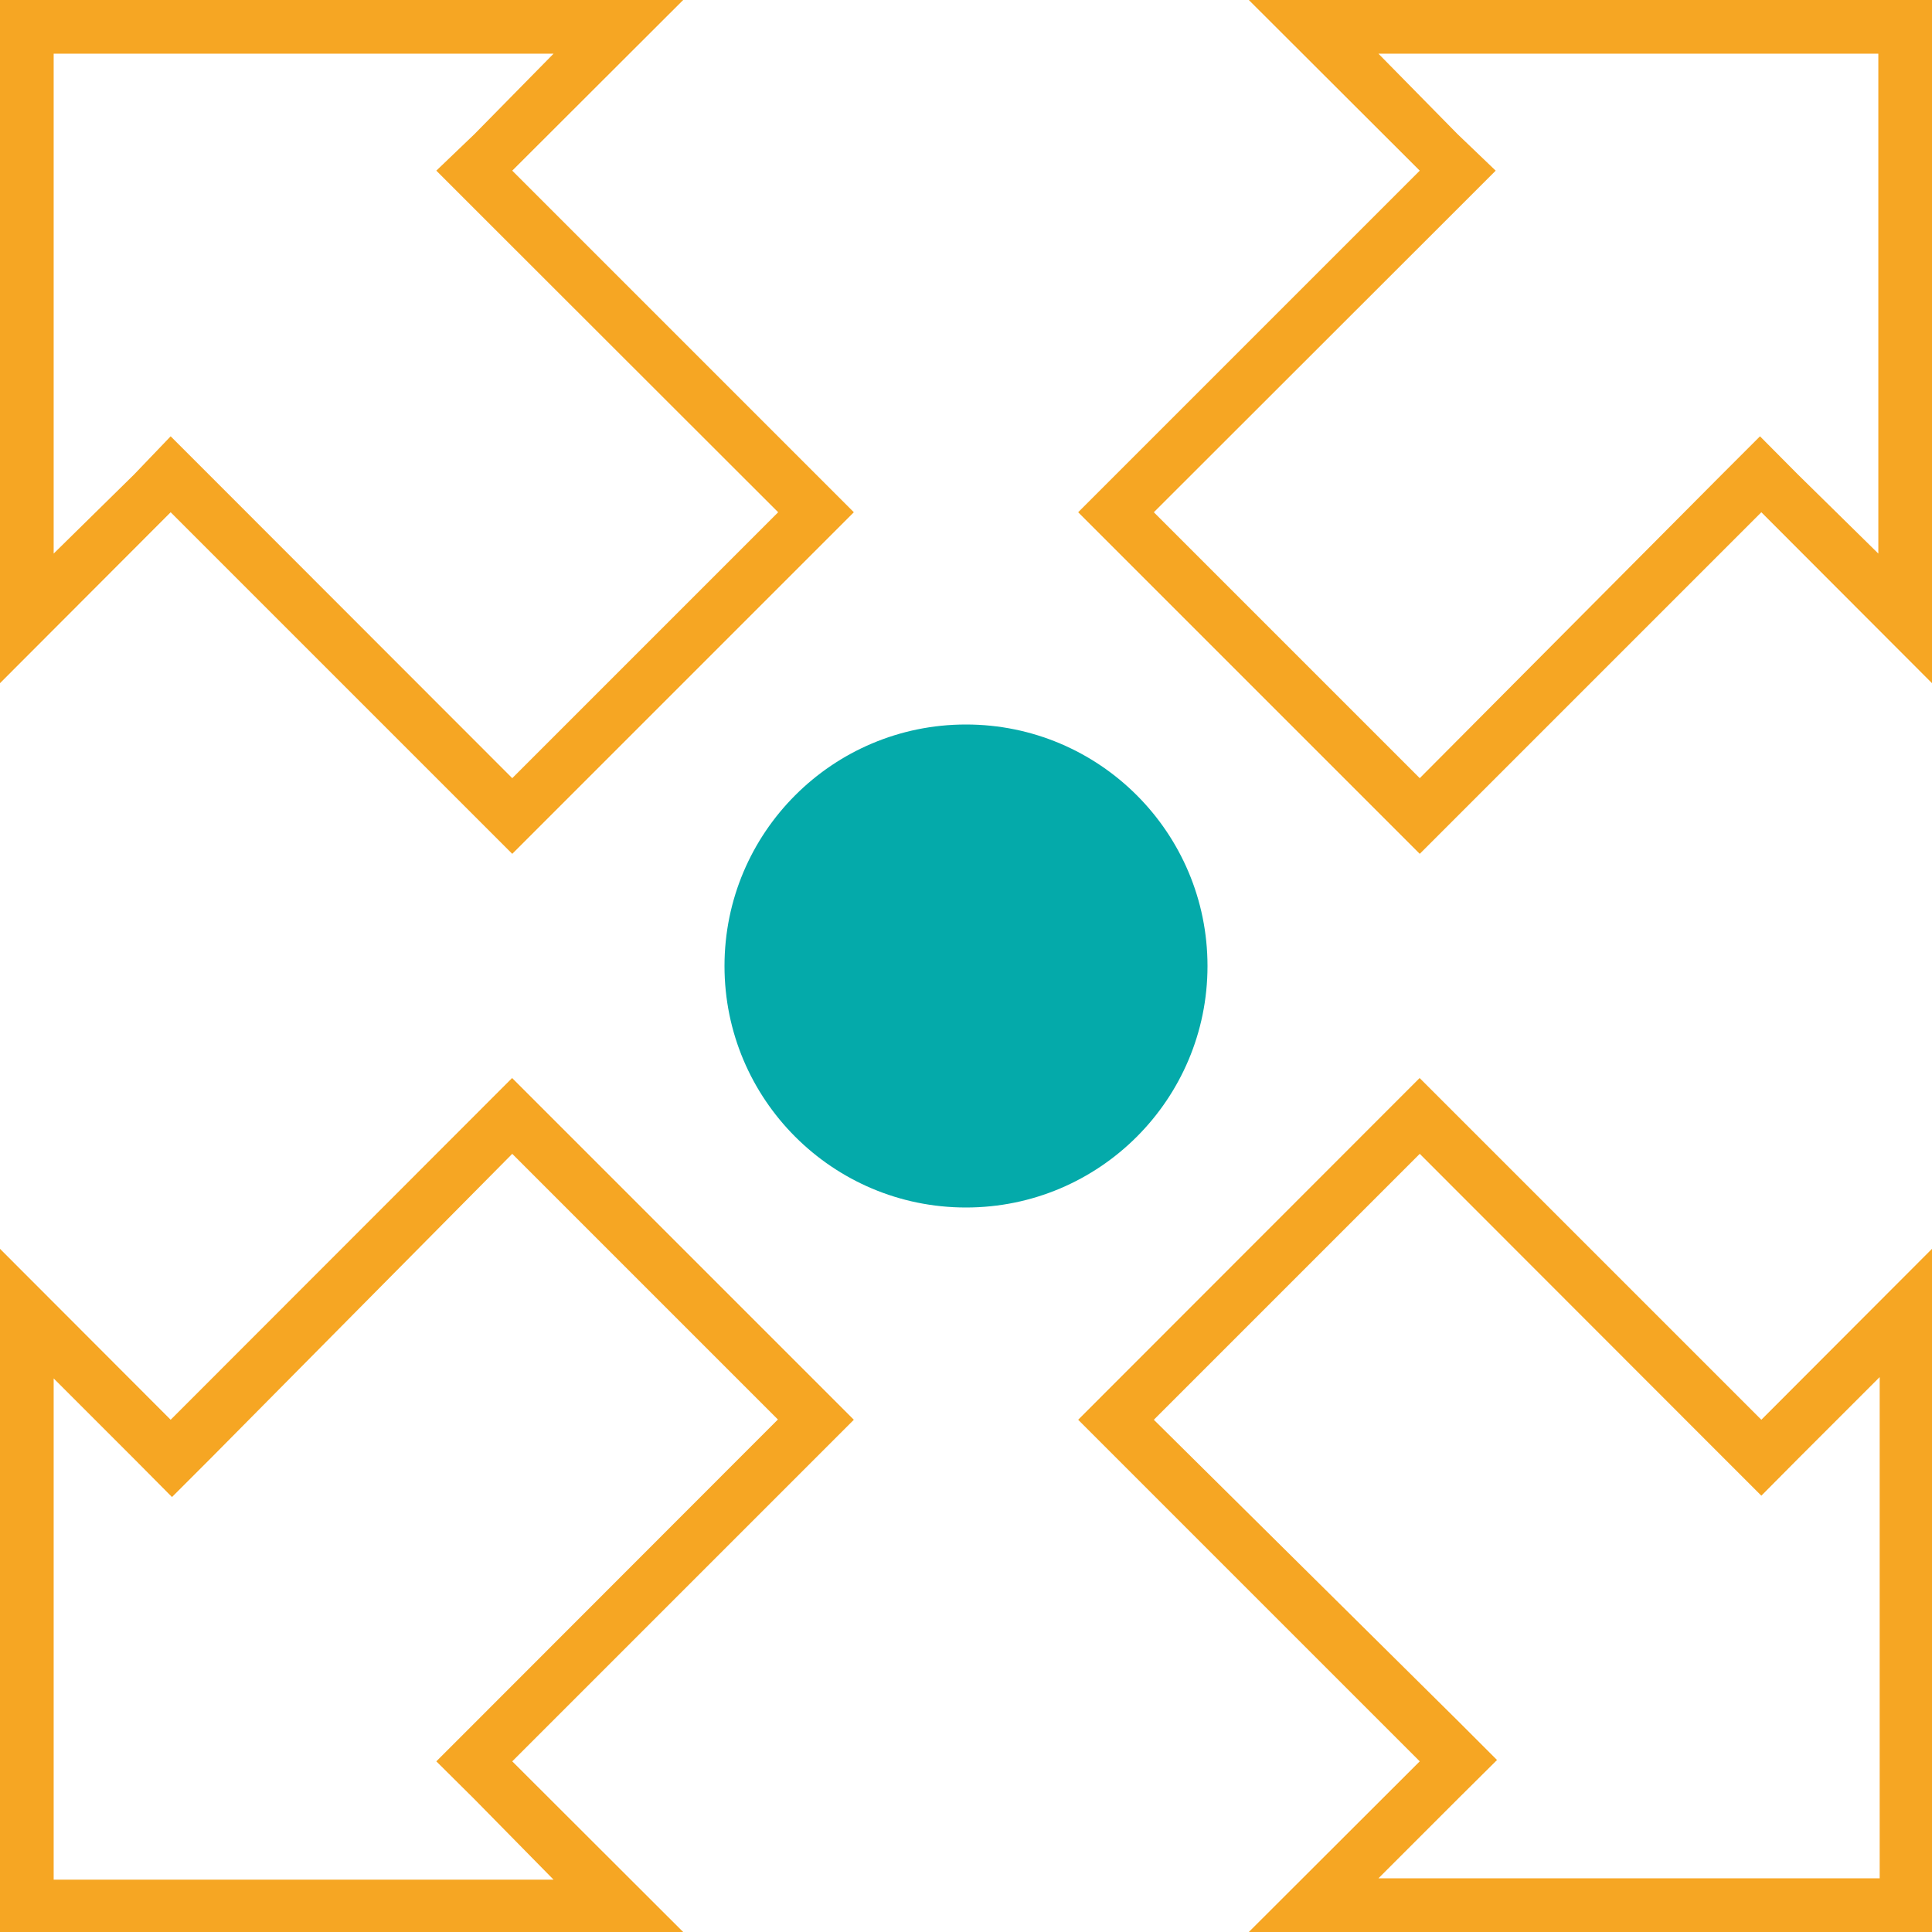<svg xmlns="http://www.w3.org/2000/svg" viewBox="0 0 72 72"><title>espace</title><g id="Calque_2" data-name="Calque 2"><circle cx="36" cy="36" r="9" style="fill:#04aaaa"/><path d="M20.63,2,17.68,5,16.26,6.36l1.42,1.42L29,19.09,19.09,29,7.78,17.68,6.36,16.26,5,17.68,2,20.63V2H20.63m4.83-2H0V25.46l6.36-6.37L19.09,31.82,31.82,19.09,19.09,6.36,25.46,0Z" style="fill:#f6a623"/><path d="M70,2V20.63l-3-2.95-1.41-1.42-1.42,1.42L52.91,29,43,19.09,54.32,7.78l1.42-1.42L54.32,5,51.37,2H70m2-2H46.54l6.37,6.36L40.18,19.09,52.91,31.82,65.64,19.09,72,25.46V0Z" style="fill:#f6a623"/><path d="M19.09,43l9.9,9.9L17.68,64.22l-1.42,1.42,1.42,1.41,2.95,3H2V51.37l3,3,1.41,1.42,1.42-1.42L19.09,43m0-2.83L6.36,52.91,0,46.54V72H25.46l-6.37-6.36L31.82,52.91,19.09,40.18Z" style="fill:#f6a623"/><path d="M52.91,43,64.22,54.32l1.42,1.42,1.41-1.42,3-3V70H51.37l3-3,1.42-1.41-1.42-1.42L43,52.91l9.9-9.9m0-2.83L40.18,52.91,52.91,65.64,46.54,72H72V46.54l-6.36,6.37L52.91,40.18Z" style="fill:#f6a623"/></g></svg>